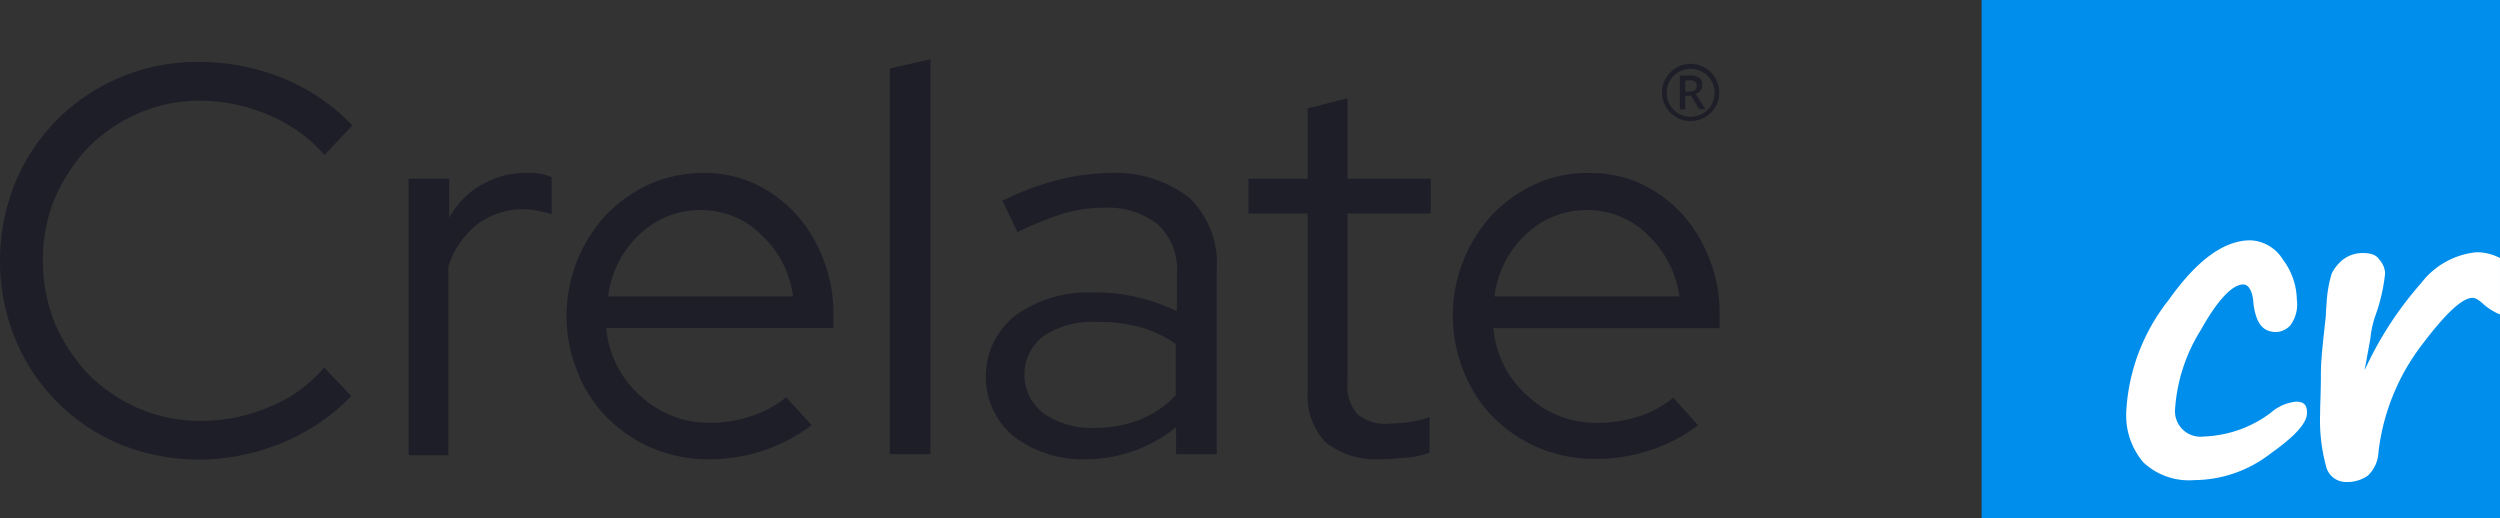 <svg height="29.898" viewBox="0 0 144.177 29.898" width="144.177" xmlns="http://www.w3.org/2000/svg"><rect x="0" y="0" width="144.177" height="29.898" fill="#333333" stroke="none"/><g fill="#1e1e29"><path d="m431.251 16.79a1.383 1.383 0 1 1 -1.383 1.383 1.376 1.376 0 0 1 1.383-1.383m0-.29a1.651 1.651 0 1 0 1.651 1.651 1.662 1.662 0 0 0 -1.651-1.651z" transform="translate(-333.749 -12.819)"/><path d="m434.512 20.667v.781h-.312v-1.963h.558a.944.944 0 0 1 .558.134.467.467 0 0 1 .178.424.529.529 0 0 1 -.379.513l.558.87h-.357l-.469-.781zm0-.245h.223a.63.63 0 0 0 .335-.089.358.358 0 0 0 .112-.245.284.284 0 0 0 -.112-.245.44.44 0 0 0 -.335-.067h-.223z" transform="translate(-337.323 -15.134)"/><path d="m11.624 36.7a10.022 10.022 0 0 0 3.949-.826 8.029 8.029 0 0 0 3.127-2.252l1.562 1.651a11.912 11.912 0 0 1 -3.952 2.677 12.629 12.629 0 0 1 -4.8.982 12.228 12.228 0 0 1 -4.552-.87 11.21 11.21 0 0 1 -6.088-6.113 11.774 11.774 0 0 1 -.87-4.463 12 12 0 0 1 .87-4.507 11.249 11.249 0 0 1 6.113-6.113 11.4 11.4 0 0 1 4.552-.866 12.655 12.655 0 0 1 4.886.982 11.51 11.51 0 0 1 3.9 2.677l-1.606 1.7a8.868 8.868 0 0 0 -3.213-2.3 10.213 10.213 0 0 0 -3.971-.826 8.894 8.894 0 0 0 -3.57.736 9.422 9.422 0 0 0 -2.878 1.963 10.206 10.206 0 0 0 -1.915 2.918 9.142 9.142 0 0 0 -.692 3.614 9.637 9.637 0 0 0 .692 3.614 10.207 10.207 0 0 0 1.919 2.922 9.422 9.422 0 0 0 2.878 1.963 9.016 9.016 0 0 0 3.659.737z" transform="translate(0 -12.426)"/><path d="m105.6 60.921v-15.886h2.343v2.253a4.879 4.879 0 0 1 1.852-1.9 5.224 5.224 0 0 1 2.588-.692 4.586 4.586 0 0 1 .781.045 3.532 3.532 0 0 1 .692.2v2.142a5.557 5.557 0 0 0 -.826-.2 3.466 3.466 0 0 0 -.826-.089 4.464 4.464 0 0 0 -2.588.826 5.148 5.148 0 0 0 -1.718 2.454v10.91h-2.3v-.067z" transform="translate(-82.039 -34.727)"/><path d="m160.584 59.242a9.742 9.742 0 0 1 -5.957 1.963 8.127 8.127 0 0 1 -5.823-2.387 7.577 7.577 0 0 1 -1.718-2.633 8.581 8.581 0 0 1 1.651-9.081 8.192 8.192 0 0 1 2.5-1.763 7.778 7.778 0 0 1 3.079-.647 6.919 6.919 0 0 1 2.99.625 7.72 7.72 0 0 1 2.387 1.763 8.276 8.276 0 0 1 1.562 2.588 8.4 8.4 0 0 1 .58 3.235v.736h-13.1a5.907 5.907 0 0 0 1.963 3.9 5.791 5.791 0 0 0 4.061 1.562 7.248 7.248 0 0 0 2.387-.4 6.017 6.017 0 0 0 1.963-1.071zm-6.359-12.405a5.043 5.043 0 0 0 -3.57 1.406 5.808 5.808 0 0 0 -1.807 3.57h10.665a5.871 5.871 0 0 0 -1.807-3.525 4.9 4.9 0 0 0 -3.481-1.45z" transform="translate(-113.775 -34.721)"/><path d="m232.343 15.3v22.78h-2.343v-22.245z" transform="translate(-178.683 -11.886)"/><path d="m260.631 61.211a6.59 6.59 0 0 1 -4.239-1.316 4.5 4.5 0 0 1 -.558-6.336 4.591 4.591 0 0 1 .669-.647 7.268 7.268 0 0 1 4.641-1.316 10.115 10.115 0 0 1 2.454.29 11.316 11.316 0 0 1 2.209.781v-2.1a3.582 3.582 0 0 0 -1.071-2.878 4.672 4.672 0 0 0 -3.124-.982 8.259 8.259 0 0 0 -2.343.335 19.424 19.424 0 0 0 -2.655 1.071l-.87-1.807a16.183 16.183 0 0 1 3.191-1.2 12.989 12.989 0 0 1 2.923-.4 6.986 6.986 0 0 1 4.641 1.406 5.215 5.215 0 0 1 1.606 4.105v10.703h-2.343v-1.561a8.245 8.245 0 0 1 -5.132 1.852zm-3.614-4.842a2.8 2.8 0 0 0 1.116 2.209 4.831 4.831 0 0 0 2.878.826 7.263 7.263 0 0 0 2.588-.446 6.019 6.019 0 0 0 2.142-1.428v-2.968a6.92 6.92 0 0 0 -2.1-.982 9.451 9.451 0 0 0 -2.5-.29 5.1 5.1 0 0 0 -3.034.826 2.769 2.769 0 0 0 -1.091 2.253z" transform="translate(-197.935 -34.727)"/><path d="m326.114 42.4v-10.351h-3.414v-2.008h3.414v-4.061l2.3-.58v4.641h4.8v2.008h-4.8v9.772a2.4 2.4 0 0 0 .58 1.807 2.524 2.524 0 0 0 1.852.535 10.545 10.545 0 0 0 1.182-.089 6.3 6.3 0 0 0 1.116-.29v2.053a4.787 4.787 0 0 1 -1.361.29c-.491.045-.982.089-1.473.089a4.642 4.642 0 0 1 -3.168-.982 3.849 3.849 0 0 1 -1.028-2.834z" transform="translate(-250.701 -19.733)"/><path d="m389.684 59.242a9 9 0 0 1 -2.789 1.45 9.6 9.6 0 0 1 -3.168.491 8.127 8.127 0 0 1 -5.827-2.383 7.576 7.576 0 0 1 -1.718-2.633 8.581 8.581 0 0 1 1.651-9.081 8.193 8.193 0 0 1 2.5-1.763 7.246 7.246 0 0 1 3.079-.625 6.919 6.919 0 0 1 2.99.625 7.719 7.719 0 0 1 2.387 1.763 8.275 8.275 0 0 1 1.562 2.588 8.4 8.4 0 0 1 .58 3.235v.736h-13.049a5.907 5.907 0 0 0 1.963 3.9 5.791 5.791 0 0 0 4.061 1.562 7.857 7.857 0 0 0 2.387-.379 6.015 6.015 0 0 0 1.963-1.071zm-6.359-12.405a5.043 5.043 0 0 0 -3.57 1.406 5.808 5.808 0 0 0 -1.807 3.57h10.665a5.994 5.994 0 0 0 -1.807-3.525 4.9 4.9 0 0 0 -3.481-1.45z" transform="translate(-291.759 -34.721)"/></g><path d="m114.28 0h29.898v29.898h-29.898z" fill="#008eec"/><path d="m553.527 75.933a3.844 3.844 0 0 1 -2.945-1.026 4.19 4.19 0 0 1 -.982-2.945 11.3 11.3 0 0 1 2.432-6.4c1.629-2.3 3.191-3.458 4.73-3.458a2.314 2.314 0 0 1 1.874 1.116 3.933 3.933 0 0 1 .8 2.3 2.039 2.039 0 0 1 -.379 1.495 1.19 1.19 0 0 1 -.8.379c-.8 0-1.16-.513-1.316-1.584-.045-.8-.29-1.16-.6-1.16-.6 0-1.45.848-2.432 2.61a9.819 9.819 0 0 0 -1.495 4.574 1.472 1.472 0 0 0 1.673 1.584 6.819 6.819 0 0 0 3.838-1.361 2.59 2.59 0 0 1 1.45-.647c.469 0 .647.178.647.647 0 .6-.714 1.361-2.1 2.343a7.225 7.225 0 0 1 -4.395 1.533z" fill="#fff" transform="translate(-426.976 -48.245)"/><path d="m610.075 65.535a2.923 2.923 0 0 0 -1.361-.335 4.576 4.576 0 0 0 -3.191 1.785 20.418 20.418 0 0 0 -3.079 4.641l-.179.379.335-1.83a5.475 5.475 0 0 1 .335-1.45 10.449 10.449 0 0 0 .513-2.3 1.235 1.235 0 0 0 -.335-.8c-.179-.29-.513-.379-.982-.379a1.87 1.87 0 0 0 -1.115.379 2.509 2.509 0 0 0 -.647.8 7.473 7.473 0 0 0 -.29 1.584c0 .178-.044.469-.044.8-.134 1.316-.29 2.432-.29 3.414s-.045 1.785-.045 2.3a10.106 10.106 0 0 0 .335 2.99 1.18 1.18 0 0 0 1.16.937 2.032 2.032 0 0 0 1.272-.379 2 2 0 0 0 .6-1.361 12.579 12.579 0 0 1 2.477-6.136c1.361-1.807 2.343-2.744 2.945-2.744.178 0 .379.134.647.379a3.443 3.443 0 0 0 .937.58v-3.254z" fill="#fff" transform="translate(-465.897 -50.653)"/></svg>